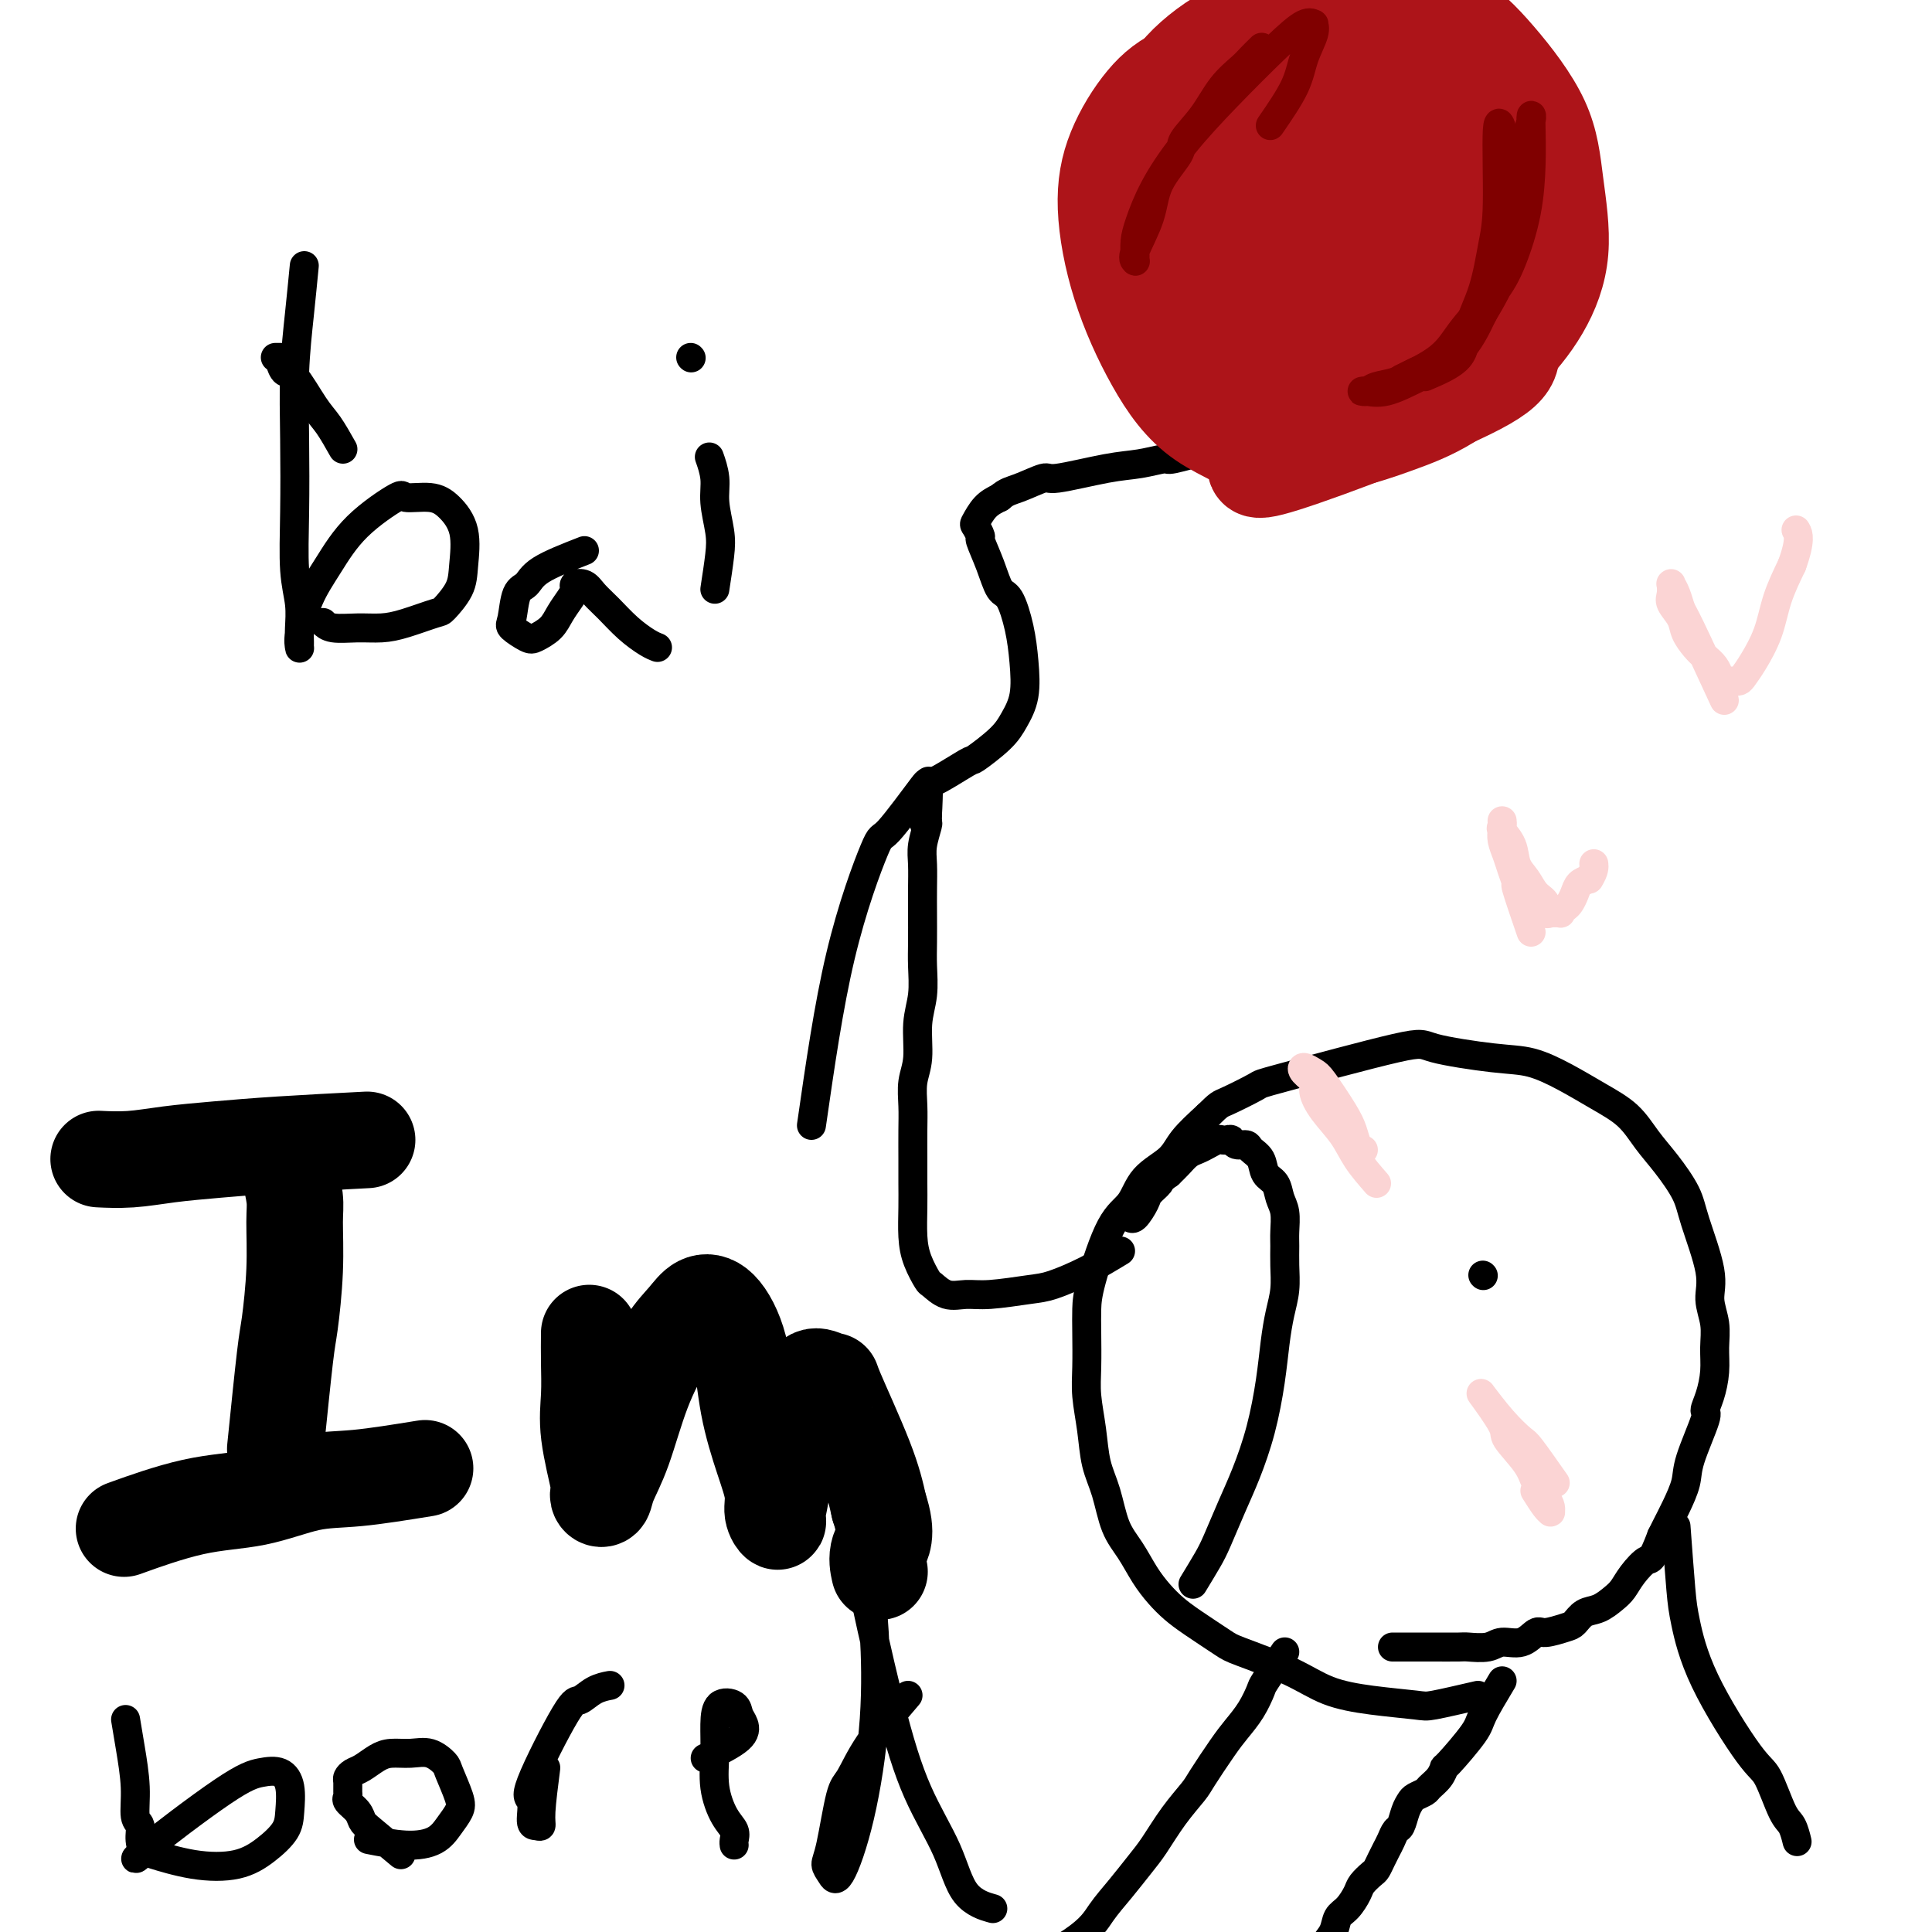 <svg viewBox='0 0 400 400' version='1.1' xmlns='http://www.w3.org/2000/svg' xmlns:xlink='http://www.w3.org/1999/xlink'><g fill='none' stroke='#000000' stroke-width='6' stroke-linecap='round' stroke-linejoin='round'><path d='M306,351c-3.563,0.825 -7.126,1.649 -9,2c-1.874,0.351 -2.061,0.227 -4,0c-1.939,-0.227 -5.632,-0.559 -9,-1c-3.368,-0.441 -6.410,-0.992 -9,-2c-2.590,-1.008 -4.727,-2.471 -8,-4c-3.273,-1.529 -7.681,-3.122 -10,-4c-2.319,-0.878 -2.550,-1.041 -4,-2c-1.450,-0.959 -4.120,-2.713 -6,-4c-1.880,-1.287 -2.969,-2.105 -4,-3c-1.031,-0.895 -2.005,-1.865 -3,-3c-0.995,-1.135 -2.011,-2.433 -3,-4c-0.989,-1.567 -1.953,-3.403 -3,-5c-1.047,-1.597 -2.179,-2.954 -3,-5c-0.821,-2.046 -1.330,-4.782 -2,-7c-0.670,-2.218 -1.500,-3.919 -2,-6c-0.500,-2.081 -0.670,-4.541 -1,-7c-0.330,-2.459 -0.820,-4.916 -1,-7c-0.180,-2.084 -0.051,-3.793 0,-6c0.051,-2.207 0.023,-4.910 0,-7c-0.023,-2.090 -0.042,-3.567 0,-5c0.042,-1.433 0.143,-2.823 1,-6c0.857,-3.177 2.468,-8.141 4,-11c1.532,-2.859 2.985,-3.614 4,-5c1.015,-1.386 1.592,-3.402 3,-5c1.408,-1.598 3.648,-2.776 5,-4c1.352,-1.224 1.815,-2.492 3,-4c1.185,-1.508 3.093,-3.254 5,-5'/><path d='M250,231c2.556,-2.515 2.448,-2.304 4,-3c1.552,-0.696 4.766,-2.299 6,-3c1.234,-0.701 0.487,-0.502 6,-2c5.513,-1.498 17.284,-4.695 23,-6c5.716,-1.305 5.377,-0.720 8,0c2.623,0.720 8.207,1.573 12,2c3.793,0.427 5.795,0.427 8,1c2.205,0.573 4.612,1.719 7,3c2.388,1.281 4.755,2.698 7,4c2.245,1.302 4.368,2.488 6,4c1.632,1.512 2.775,3.348 4,5c1.225,1.652 2.534,3.119 4,5c1.466,1.881 3.090,4.175 4,6c0.910,1.825 1.105,3.180 2,6c0.895,2.820 2.489,7.106 3,10c0.511,2.894 -0.062,4.395 0,6c0.062,1.605 0.758,3.313 1,5c0.242,1.687 0.029,3.353 0,5c-0.029,1.647 0.125,3.277 0,5c-0.125,1.723 -0.529,3.541 -1,5c-0.471,1.459 -1.007,2.560 -1,3c0.007,0.440 0.559,0.219 0,2c-0.559,1.781 -2.230,5.566 -3,8c-0.770,2.434 -0.639,3.518 -1,5c-0.361,1.482 -1.212,3.360 -2,5c-0.788,1.640 -1.511,3.040 -2,4c-0.489,0.960 -0.745,1.480 -1,2'/><path d='M344,318c-2.071,5.479 -2.248,4.676 -3,5c-0.752,0.324 -2.078,1.773 -3,3c-0.922,1.227 -1.441,2.230 -2,3c-0.559,0.770 -1.159,1.305 -2,2c-0.841,0.695 -1.924,1.550 -3,2c-1.076,0.450 -2.146,0.497 -3,1c-0.854,0.503 -1.490,1.463 -2,2c-0.510,0.537 -0.892,0.651 -2,1c-1.108,0.349 -2.942,0.935 -4,1c-1.058,0.065 -1.341,-0.389 -2,0c-0.659,0.389 -1.693,1.621 -3,2c-1.307,0.379 -2.888,-0.095 -4,0c-1.112,0.095 -1.756,0.757 -3,1c-1.244,0.243 -3.087,0.065 -4,0c-0.913,-0.065 -0.894,-0.017 -2,0c-1.106,0.017 -3.336,0.005 -6,0c-2.664,-0.005 -5.761,-0.001 -7,0c-1.239,0.001 -0.619,0.001 0,0'/><path d='M247,328c1.114,-1.831 2.227,-3.661 3,-5c0.773,-1.339 1.205,-2.186 2,-4c0.795,-1.814 1.953,-4.595 3,-7c1.047,-2.405 1.982,-4.435 3,-7c1.018,-2.565 2.119,-5.665 3,-9c0.881,-3.335 1.543,-6.905 2,-10c0.457,-3.095 0.711,-5.714 1,-8c0.289,-2.286 0.613,-4.238 1,-6c0.387,-1.762 0.837,-3.332 1,-5c0.163,-1.668 0.041,-3.432 0,-5c-0.041,-1.568 0.001,-2.938 0,-4c-0.001,-1.062 -0.046,-1.817 0,-3c0.046,-1.183 0.182,-2.796 0,-4c-0.182,-1.204 -0.683,-2.000 -1,-3c-0.317,-1.000 -0.451,-2.205 -1,-3c-0.549,-0.795 -1.513,-1.179 -2,-2c-0.487,-0.821 -0.498,-2.080 -1,-3c-0.502,-0.920 -1.497,-1.500 -2,-2c-0.503,-0.500 -0.516,-0.918 -1,-1c-0.484,-0.082 -1.438,0.173 -2,0c-0.562,-0.173 -0.731,-0.776 -1,-1c-0.269,-0.224 -0.638,-0.071 -1,0c-0.362,0.071 -0.716,0.060 -1,0c-0.284,-0.060 -0.499,-0.168 -1,0c-0.501,0.168 -1.289,0.611 -2,1c-0.711,0.389 -1.345,0.723 -2,1c-0.655,0.277 -1.330,0.498 -2,1c-0.670,0.502 -1.334,1.286 -2,2c-0.666,0.714 -1.333,1.357 -2,2'/><path d='M242,243c-2.042,1.434 -1.647,1.519 -2,2c-0.353,0.481 -1.454,1.358 -2,2c-0.546,0.642 -0.538,1.048 -1,2c-0.462,0.952 -1.394,2.449 -2,3c-0.606,0.551 -0.888,0.158 -1,0c-0.112,-0.158 -0.056,-0.079 0,0'/><path d='M307,264c0.000,0.000 0.100,0.100 0.1,0.1'/><path d='M311,348c-1.609,2.683 -3.218,5.366 -4,7c-0.782,1.634 -0.738,2.220 -2,4c-1.262,1.780 -3.828,4.753 -5,6c-1.172,1.247 -0.948,0.768 -1,1c-0.052,0.232 -0.381,1.175 -1,2c-0.619,0.825 -1.528,1.532 -2,2c-0.472,0.468 -0.508,0.696 -1,1c-0.492,0.304 -1.441,0.682 -2,1c-0.559,0.318 -0.727,0.574 -1,1c-0.273,0.426 -0.651,1.020 -1,2c-0.349,0.980 -0.671,2.345 -1,3c-0.329,0.655 -0.666,0.599 -1,1c-0.334,0.401 -0.666,1.258 -1,2c-0.334,0.742 -0.671,1.368 -1,2c-0.329,0.632 -0.651,1.270 -1,2c-0.349,0.730 -0.726,1.550 -1,2c-0.274,0.450 -0.445,0.528 -1,1c-0.555,0.472 -1.496,1.337 -2,2c-0.504,0.663 -0.573,1.125 -1,2c-0.427,0.875 -1.213,2.163 -2,3c-0.787,0.837 -1.576,1.224 -2,2c-0.424,0.776 -0.484,1.940 -1,3c-0.516,1.060 -1.490,2.017 -2,3c-0.510,0.983 -0.557,1.993 -1,3c-0.443,1.007 -1.284,2.012 -2,3c-0.716,0.988 -1.308,1.958 -2,3c-0.692,1.042 -1.483,2.155 -2,3c-0.517,0.845 -0.758,1.423 -1,2'/><path d='M266,417c-7.667,11.178 -4.333,4.622 -3,2c1.333,-2.622 0.667,-1.311 0,0'/><path d='M266,342c-1.618,2.404 -3.236,4.808 -4,6c-0.764,1.192 -0.674,1.173 -1,2c-0.326,0.827 -1.069,2.498 -2,4c-0.931,1.502 -2.051,2.833 -3,4c-0.949,1.167 -1.728,2.171 -3,4c-1.272,1.829 -3.039,4.483 -4,6c-0.961,1.517 -1.117,1.896 -2,3c-0.883,1.104 -2.494,2.934 -4,5c-1.506,2.066 -2.906,4.368 -4,6c-1.094,1.632 -1.882,2.593 -3,4c-1.118,1.407 -2.565,3.261 -4,5c-1.435,1.739 -2.859,3.363 -4,5c-1.141,1.637 -2.000,3.287 -6,6c-4.000,2.713 -11.143,6.489 -14,8c-2.857,1.511 -1.429,0.755 0,0'/><path d='M232,259c-2.261,1.373 -4.523,2.746 -7,4c-2.477,1.254 -5.170,2.391 -7,3c-1.830,0.609 -2.799,0.692 -5,1c-2.201,0.308 -5.635,0.842 -8,1c-2.365,0.158 -3.659,-0.060 -5,0c-1.341,0.060 -2.727,0.398 -4,0c-1.273,-0.398 -2.432,-1.533 -3,-2c-0.568,-0.467 -0.544,-0.266 -1,-1c-0.456,-0.734 -1.390,-2.403 -2,-4c-0.610,-1.597 -0.896,-3.122 -1,-5c-0.104,-1.878 -0.028,-4.108 0,-6c0.028,-1.892 0.006,-3.447 0,-5c-0.006,-1.553 0.002,-3.105 0,-5c-0.002,-1.895 -0.016,-4.133 0,-6c0.016,-1.867 0.061,-3.361 0,-5c-0.061,-1.639 -0.226,-3.421 0,-5c0.226,-1.579 0.845,-2.955 1,-5c0.155,-2.045 -0.155,-4.759 0,-7c0.155,-2.241 0.773,-4.009 1,-6c0.227,-1.991 0.061,-4.206 0,-6c-0.061,-1.794 -0.017,-3.168 0,-5c0.017,-1.832 0.008,-4.123 0,-6c-0.008,-1.877 -0.016,-3.339 0,-5c0.016,-1.661 0.057,-3.521 0,-5c-0.057,-1.479 -0.211,-2.579 0,-4c0.211,-1.421 0.789,-3.164 1,-4c0.211,-0.836 0.057,-0.763 0,-1c-0.057,-0.237 -0.016,-0.782 0,-1c0.016,-0.218 0.008,-0.109 0,0'/><path d='M192,169c0.369,-14.238 0.292,-3.833 0,0c-0.292,3.833 -0.798,1.095 -1,0c-0.202,-1.095 -0.101,-0.548 0,0'/><path d='M347,316c0.365,4.951 0.730,9.902 1,13c0.270,3.098 0.446,4.343 1,7c0.554,2.657 1.486,6.727 4,12c2.514,5.273 6.611,11.750 9,15c2.389,3.250 3.071,3.274 4,5c0.929,1.726 2.105,5.156 3,7c0.895,1.844 1.508,2.103 2,3c0.492,0.897 0.863,2.434 1,3c0.137,0.566 0.039,0.162 0,0c-0.039,-0.162 -0.020,-0.081 0,0'/><path d='M168,233c1.778,-12.349 3.555,-24.699 6,-35c2.445,-10.301 5.556,-18.555 7,-22c1.444,-3.445 1.220,-2.083 3,-4c1.780,-1.917 5.565,-7.114 7,-9c1.435,-1.886 0.520,-0.461 2,-1c1.480,-0.539 5.357,-3.044 7,-4c1.643,-0.956 1.054,-0.364 2,-1c0.946,-0.636 3.428,-2.499 5,-4c1.572,-1.501 2.233,-2.641 3,-4c0.767,-1.359 1.639,-2.939 2,-5c0.361,-2.061 0.210,-4.605 0,-7c-0.210,-2.395 -0.481,-4.642 -1,-7c-0.519,-2.358 -1.287,-4.826 -2,-6c-0.713,-1.174 -1.371,-1.054 -2,-2c-0.629,-0.946 -1.228,-2.959 -2,-5c-0.772,-2.041 -1.718,-4.112 -2,-5c-0.282,-0.888 0.101,-0.594 0,-1c-0.101,-0.406 -0.687,-1.511 -1,-2c-0.313,-0.489 -0.354,-0.362 0,-1c0.354,-0.638 1.101,-2.039 2,-3c0.899,-0.961 1.949,-1.480 3,-2'/><path d='M207,103c1.388,-1.252 2.358,-1.382 4,-2c1.642,-0.618 3.958,-1.725 5,-2c1.042,-0.275 0.812,0.282 3,0c2.188,-0.282 6.793,-1.403 10,-2c3.207,-0.597 5.014,-0.671 7,-1c1.986,-0.329 4.150,-0.913 5,-1c0.850,-0.087 0.388,0.324 2,0c1.612,-0.324 5.300,-1.381 7,-2c1.700,-0.619 1.411,-0.798 2,-1c0.589,-0.202 2.056,-0.427 3,-1c0.944,-0.573 1.366,-1.495 2,-2c0.634,-0.505 1.480,-0.593 2,-1c0.520,-0.407 0.715,-1.133 1,-2c0.285,-0.867 0.661,-1.876 1,-3c0.339,-1.124 0.641,-2.365 1,-3c0.359,-0.635 0.777,-0.665 1,-2c0.223,-1.335 0.252,-3.975 0,-6c-0.252,-2.025 -0.786,-3.436 -1,-4c-0.214,-0.564 -0.107,-0.282 0,0'/></g>
<g fill='none' stroke='#AD1419' stroke-width='20' stroke-linecap='round' stroke-linejoin='round'><path d='M267,67c-0.947,-1.538 -1.895,-3.076 -4,-6c-2.105,-2.924 -5.369,-7.233 -7,-11c-1.631,-3.767 -1.630,-6.990 -2,-10c-0.370,-3.010 -1.111,-5.807 -1,-8c0.111,-2.193 1.073,-3.783 4,-6c2.927,-2.217 7.820,-5.060 10,-6c2.180,-0.940 1.648,0.024 3,0c1.352,-0.024 4.589,-1.038 7,-1c2.411,0.038 3.996,1.126 6,3c2.004,1.874 4.425,4.535 6,8c1.575,3.465 2.303,7.734 3,12c0.697,4.266 1.363,8.527 1,12c-0.363,3.473 -1.754,6.156 -3,9c-1.246,2.844 -2.347,5.848 -4,8c-1.653,2.152 -3.859,3.451 -6,5c-2.141,1.549 -4.218,3.349 -7,4c-2.782,0.651 -6.269,0.152 -9,0c-2.731,-0.152 -4.705,0.042 -7,-1c-2.295,-1.042 -4.912,-3.320 -7,-6c-2.088,-2.680 -3.647,-5.764 -5,-9c-1.353,-3.236 -2.500,-6.625 -3,-10c-0.500,-3.375 -0.354,-6.735 0,-10c0.354,-3.265 0.914,-6.434 2,-9c1.086,-2.566 2.696,-4.528 5,-7c2.304,-2.472 5.301,-5.455 10,-8c4.699,-2.545 11.099,-4.652 14,-6c2.901,-1.348 2.303,-1.939 6,-2c3.697,-0.061 11.688,0.407 17,2c5.312,1.593 7.946,4.312 10,8c2.054,3.688 3.527,8.344 5,13'/><path d='M311,35c1.360,2.795 2.259,3.281 2,9c-0.259,5.719 -1.675,16.671 -1,23c0.675,6.329 3.443,8.035 -6,13c-9.443,4.965 -31.096,13.190 -40,16c-8.904,2.810 -5.060,0.206 -6,-2c-0.940,-2.206 -6.666,-4.014 -11,-7c-4.334,-2.986 -7.277,-7.151 -10,-12c-2.723,-4.849 -5.225,-10.383 -7,-16c-1.775,-5.617 -2.824,-11.318 -3,-16c-0.176,-4.682 0.520,-8.346 2,-12c1.480,-3.654 3.745,-7.298 6,-10c2.255,-2.702 4.502,-4.462 8,-6c3.498,-1.538 8.247,-2.855 13,-4c4.753,-1.145 9.511,-2.119 14,-2c4.489,0.119 8.710,1.332 13,3c4.290,1.668 8.647,3.792 12,6c3.353,2.208 5.700,4.499 8,8c2.300,3.501 4.554,8.211 6,13c1.446,4.789 2.084,9.658 2,14c-0.084,4.342 -0.891,8.157 -2,12c-1.109,3.843 -2.519,7.713 -5,11c-2.481,3.287 -6.032,5.991 -10,8c-3.968,2.009 -8.351,3.324 -13,4c-4.649,0.676 -9.563,0.714 -14,0c-4.437,-0.714 -8.396,-2.180 -12,-5c-3.604,-2.820 -6.853,-6.993 -10,-12c-3.147,-5.007 -6.194,-10.848 -8,-17c-1.806,-6.152 -2.373,-12.615 -2,-18c0.373,-5.385 1.687,-9.693 3,-14'/><path d='M240,22c1.488,-4.023 3.709,-7.081 7,-10c3.291,-2.919 7.654,-5.698 10,-6c2.346,-0.302 2.676,1.872 7,-1c4.324,-2.872 12.644,-10.792 16,3c3.356,13.792 1.750,49.295 -1,63c-2.750,13.705 -6.644,5.610 -10,3c-3.356,-2.610 -6.173,0.264 -8,1c-1.827,0.736 -2.665,-0.666 -4,-3c-1.335,-2.334 -3.169,-5.600 -4,-9c-0.831,-3.400 -0.660,-6.935 0,-10c0.660,-3.065 1.808,-5.659 3,-8c1.192,-2.341 2.427,-4.428 4,-6c1.573,-1.572 3.482,-2.628 5,-3c1.518,-0.372 2.643,-0.060 4,0c1.357,0.060 2.946,-0.132 4,1c1.054,1.132 1.575,3.588 2,6c0.425,2.412 0.755,4.782 1,7c0.245,2.218 0.404,4.285 0,6c-0.404,1.715 -1.373,3.077 -2,4c-0.627,0.923 -0.913,1.408 -1,2c-0.087,0.592 0.025,1.290 0,1c-0.025,-0.290 -0.186,-1.570 0,-4c0.186,-2.430 0.720,-6.012 1,-8c0.280,-1.988 0.306,-2.381 1,-5c0.694,-2.619 2.055,-7.462 3,-10c0.945,-2.538 1.472,-2.769 2,-3'/><path d='M280,33c1.749,-5.116 2.622,-2.907 3,-2c0.378,0.907 0.260,0.513 1,0c0.740,-0.513 2.338,-1.146 1,5c-1.338,6.146 -5.610,19.069 -8,25c-2.390,5.931 -2.897,4.868 -4,5c-1.103,0.132 -2.804,1.459 -4,2c-1.196,0.541 -1.889,0.294 -3,0c-1.111,-0.294 -2.641,-0.637 -4,-3c-1.359,-2.363 -2.546,-6.746 -3,-9c-0.454,-2.254 -0.174,-2.377 0,-7c0.174,-4.623 0.241,-13.745 1,-19c0.759,-5.255 2.208,-6.642 4,-9c1.792,-2.358 3.927,-5.685 6,-8c2.073,-2.315 4.086,-3.617 6,-5c1.914,-1.383 3.730,-2.848 6,-4c2.270,-1.152 4.993,-1.990 8,-2c3.007,-0.010 6.296,0.808 9,2c2.704,1.192 4.822,2.758 7,6c2.178,3.242 4.416,8.161 6,13c1.584,4.839 2.515,9.598 3,14c0.485,4.402 0.526,8.448 0,12c-0.526,3.552 -1.617,6.611 -3,9c-1.383,2.389 -3.057,4.108 -6,6c-2.943,1.892 -7.153,3.957 -11,5c-3.847,1.043 -7.330,1.063 -11,1c-3.670,-0.063 -7.527,-0.209 -12,-2c-4.473,-1.791 -9.564,-5.226 -13,-11c-3.436,-5.774 -5.218,-13.887 -7,-22'/><path d='M252,35c-1.177,-3.974 -0.618,-2.911 0,-7c0.618,-4.089 1.295,-13.332 2,-18c0.705,-4.668 1.436,-4.762 5,-7c3.564,-2.238 9.959,-6.621 15,-8c5.041,-1.379 8.726,0.245 13,2c4.274,1.755 9.137,3.640 13,6c3.863,2.360 6.724,5.194 10,9c3.276,3.806 6.965,8.583 9,13c2.035,4.417 2.415,8.474 3,13c0.585,4.526 1.374,9.523 1,14c-0.374,4.477 -1.913,8.436 -4,12c-2.087,3.564 -4.723,6.733 -8,10c-3.277,3.267 -7.195,6.633 -11,9c-3.805,2.367 -7.496,3.736 -11,5c-3.504,1.264 -6.822,2.421 -10,3c-3.178,0.579 -6.217,0.578 -9,0c-2.783,-0.578 -5.311,-1.733 -7,-3c-1.689,-1.267 -2.541,-2.647 -4,-5c-1.459,-2.353 -3.527,-5.679 -5,-9c-1.473,-3.321 -2.353,-6.636 -3,-10c-0.647,-3.364 -1.061,-6.777 -1,-10c0.061,-3.223 0.598,-6.255 1,-9c0.402,-2.745 0.668,-5.202 2,-8c1.332,-2.798 3.731,-5.935 6,-9c2.269,-3.065 4.407,-6.057 7,-9c2.593,-2.943 5.642,-5.838 8,-8c2.358,-2.162 4.024,-3.590 6,-5c1.976,-1.410 4.263,-2.803 6,-4c1.737,-1.197 2.925,-2.199 4,-3c1.075,-0.801 2.038,-1.400 3,-2'/><path d='M293,-3c4.867,-4.089 3.533,-3.311 3,-3c-0.533,0.311 -0.267,0.156 0,0'/></g>
<g fill='none' stroke='#000000' stroke-width='20' stroke-linecap='round' stroke-linejoin='round'><path d='M57,300c0.763,-7.498 1.526,-14.996 2,-19c0.474,-4.004 0.659,-4.513 1,-7c0.341,-2.487 0.837,-6.951 1,-11c0.163,-4.049 -0.008,-7.683 0,-10c0.008,-2.317 0.194,-3.316 0,-5c-0.194,-1.684 -0.770,-4.053 -1,-5c-0.230,-0.947 -0.115,-0.474 0,0'/><path d='M76,236c-6.387,0.332 -12.774,0.663 -18,1c-5.226,0.337 -9.293,0.679 -13,1c-3.707,0.321 -7.056,0.622 -10,1c-2.944,0.378 -5.485,0.832 -8,1c-2.515,0.168 -5.004,0.048 -6,0c-0.996,-0.048 -0.498,-0.024 0,0'/><path d='M88,304c-5.041,0.815 -10.081,1.631 -14,2c-3.919,0.369 -6.716,0.292 -10,1c-3.284,0.708 -7.056,2.200 -11,3c-3.944,0.800 -8.062,0.908 -13,2c-4.938,1.092 -10.697,3.169 -13,4c-2.303,0.831 -1.152,0.415 0,0'/><path d='M122,276c-0.016,1.908 -0.032,3.817 0,6c0.032,2.183 0.113,4.641 0,7c-0.113,2.359 -0.419,4.620 0,8c0.419,3.380 1.564,7.880 2,10c0.436,2.120 0.164,1.862 0,2c-0.164,0.138 -0.219,0.674 0,1c0.219,0.326 0.711,0.444 1,0c0.289,-0.444 0.374,-1.448 1,-3c0.626,-1.552 1.794,-3.652 3,-7c1.206,-3.348 2.450,-7.942 4,-12c1.550,-4.058 3.406,-7.578 5,-10c1.594,-2.422 2.926,-3.745 4,-5c1.074,-1.255 1.891,-2.442 3,-3c1.109,-0.558 2.512,-0.488 4,1c1.488,1.488 3.063,4.394 4,8c0.937,3.606 1.236,7.913 2,12c0.764,4.087 1.994,7.953 3,11c1.006,3.047 1.790,5.274 2,7c0.210,1.726 -0.153,2.950 0,4c0.153,1.050 0.822,1.926 1,2c0.178,0.074 -0.136,-0.655 0,-2c0.136,-1.345 0.720,-3.308 1,-6c0.280,-2.692 0.255,-6.114 1,-9c0.745,-2.886 2.261,-5.237 3,-7c0.739,-1.763 0.701,-2.940 1,-4c0.299,-1.060 0.934,-2.005 2,-2c1.066,0.005 2.564,0.960 3,1c0.436,0.040 -0.190,-0.835 1,2c1.190,2.835 4.197,9.382 6,14c1.803,4.618 2.401,7.309 3,10'/><path d='M182,312c2.012,5.976 0.542,7.417 0,9c-0.542,1.583 -0.155,3.310 0,4c0.155,0.690 0.077,0.345 0,0'/></g>
<g fill='none' stroke='#000000' stroke-width='6' stroke-linecap='round' stroke-linejoin='round'><path d='M26,356c0.301,1.801 0.602,3.602 1,6c0.398,2.398 0.894,5.394 1,8c0.106,2.606 -0.178,4.821 0,6c0.178,1.179 0.819,1.322 1,2c0.181,0.678 -0.098,1.891 0,3c0.098,1.109 0.571,2.113 0,3c-0.571,0.887 -2.188,1.656 1,-1c3.188,-2.656 11.180,-8.738 16,-12c4.820,-3.262 6.468,-3.703 8,-4c1.532,-0.297 2.950,-0.449 4,0c1.050,0.449 1.734,1.500 2,3c0.266,1.500 0.116,3.447 0,5c-0.116,1.553 -0.197,2.710 -1,4c-0.803,1.290 -2.328,2.713 -4,4c-1.672,1.287 -3.489,2.438 -6,3c-2.511,0.562 -5.714,0.536 -9,0c-3.286,-0.536 -6.653,-1.582 -8,-2c-1.347,-0.418 -0.673,-0.209 0,0'/><path d='M83,384c-2.323,-1.933 -4.647,-3.866 -6,-5c-1.353,-1.134 -1.736,-1.469 -2,-2c-0.264,-0.531 -0.410,-1.259 -1,-2c-0.590,-0.741 -1.623,-1.494 -2,-2c-0.377,-0.506 -0.099,-0.766 0,-1c0.099,-0.234 0.017,-0.443 0,-1c-0.017,-0.557 0.029,-1.462 0,-2c-0.029,-0.538 -0.133,-0.708 0,-1c0.133,-0.292 0.503,-0.705 1,-1c0.497,-0.295 1.122,-0.473 2,-1c0.878,-0.527 2.008,-1.402 3,-2c0.992,-0.598 1.847,-0.917 3,-1c1.153,-0.083 2.603,0.071 4,0c1.397,-0.071 2.740,-0.368 4,0c1.260,0.368 2.437,1.399 3,2c0.563,0.601 0.512,0.770 1,2c0.488,1.230 1.516,3.522 2,5c0.484,1.478 0.423,2.144 0,3c-0.423,0.856 -1.207,1.903 -2,3c-0.793,1.097 -1.594,2.242 -3,3c-1.406,0.758 -3.417,1.127 -6,1c-2.583,-0.127 -5.738,-0.751 -7,-1c-1.262,-0.249 -0.631,-0.125 0,0'/><path d='M113,366c-0.444,3.464 -0.888,6.928 -1,9c-0.112,2.072 0.107,2.754 0,3c-0.107,0.246 -0.541,0.058 -1,0c-0.459,-0.058 -0.945,0.014 -1,-1c-0.055,-1.014 0.319,-3.116 0,-4c-0.319,-0.884 -1.332,-0.552 0,-4c1.332,-3.448 5.009,-10.675 7,-14c1.991,-3.325 2.297,-2.747 3,-3c0.703,-0.253 1.805,-1.337 3,-2c1.195,-0.663 2.484,-0.904 3,-1c0.516,-0.096 0.258,-0.048 0,0'/><path d='M146,364c2.817,-1.397 5.634,-2.794 7,-4c1.366,-1.206 1.280,-2.222 1,-3c-0.280,-0.778 -0.754,-1.320 -1,-2c-0.246,-0.680 -0.264,-1.500 -1,-2c-0.736,-0.500 -2.192,-0.682 -3,0c-0.808,0.682 -0.969,2.227 -1,4c-0.031,1.773 0.069,3.774 0,6c-0.069,2.226 -0.306,4.677 0,7c0.306,2.323 1.154,4.517 2,6c0.846,1.483 1.691,2.253 2,3c0.309,0.747 0.083,1.470 0,2c-0.083,0.530 -0.024,0.866 0,1c0.024,0.134 0.012,0.067 0,0'/><path d='M188,351c-2.975,3.482 -5.950,6.963 -8,10c-2.050,3.037 -3.173,5.628 -4,7c-0.827,1.372 -1.356,1.524 -2,4c-0.644,2.476 -1.404,7.275 -2,10c-0.596,2.725 -1.028,3.375 -1,4c0.028,0.625 0.516,1.224 1,2c0.484,0.776 0.964,1.729 2,0c1.036,-1.729 2.629,-6.140 4,-12c1.371,-5.860 2.521,-13.170 3,-20c0.479,-6.830 0.287,-13.180 0,-18c-0.287,-4.820 -0.670,-8.108 -1,-11c-0.330,-2.892 -0.606,-5.387 -1,-7c-0.394,-1.613 -0.905,-2.344 -1,-2c-0.095,0.344 0.225,1.764 0,2c-0.225,0.236 -0.996,-0.712 0,5c0.996,5.712 3.760,18.084 6,27c2.240,8.916 3.957,14.375 6,19c2.043,4.625 4.414,8.415 6,12c1.586,3.585 2.389,6.965 4,9c1.611,2.035 4.032,2.724 5,3c0.968,0.276 0.484,0.138 0,0'/><path d='M71,93c-1.035,-1.838 -2.071,-3.676 -3,-5c-0.929,-1.324 -1.752,-2.134 -3,-4c-1.248,-1.866 -2.923,-4.787 -4,-6c-1.077,-1.213 -1.557,-0.717 -2,-1c-0.443,-0.283 -0.850,-1.344 -1,-2c-0.150,-0.656 -0.044,-0.908 0,-1c0.044,-0.092 0.026,-0.025 0,0c-0.026,0.025 -0.058,0.007 0,0c0.058,-0.007 0.208,-0.002 0,0c-0.208,0.002 -0.774,0.001 -1,0c-0.226,-0.001 -0.113,-0.000 0,0'/><path d='M63,55c-0.310,3.193 -0.620,6.386 -1,10c-0.380,3.614 -0.830,7.648 -1,12c-0.170,4.352 -0.060,9.021 0,14c0.060,4.979 0.069,10.269 0,15c-0.069,4.731 -0.215,8.903 0,12c0.215,3.097 0.790,5.119 1,7c0.210,1.881 0.055,3.623 0,5c-0.055,1.377 -0.010,2.390 0,3c0.010,0.610 -0.014,0.816 0,1c0.014,0.184 0.067,0.344 0,0c-0.067,-0.344 -0.255,-1.193 0,-3c0.255,-1.807 0.954,-4.571 2,-7c1.046,-2.429 2.440,-4.522 4,-7c1.560,-2.478 3.288,-5.339 6,-8c2.712,-2.661 6.408,-5.121 8,-6c1.592,-0.879 1.078,-0.179 2,0c0.922,0.179 3.279,-0.165 5,0c1.721,0.165 2.804,0.840 4,2c1.196,1.160 2.504,2.807 3,5c0.496,2.193 0.181,4.934 0,7c-0.181,2.066 -0.228,3.457 -1,5c-0.772,1.543 -2.270,3.236 -3,4c-0.730,0.764 -0.692,0.598 -2,1c-1.308,0.402 -3.962,1.372 -6,2c-2.038,0.628 -3.460,0.914 -5,1c-1.540,0.086 -3.196,-0.029 -5,0c-1.804,0.029 -3.755,0.200 -5,0c-1.245,-0.200 -1.784,-0.771 -2,-1c-0.216,-0.229 -0.108,-0.114 0,0'/><path d='M121,114c-3.518,1.374 -7.036,2.748 -9,4c-1.964,1.252 -2.373,2.381 -3,3c-0.627,0.619 -1.473,0.728 -2,2c-0.527,1.272 -0.734,3.709 -1,5c-0.266,1.291 -0.591,1.437 0,2c0.591,0.563 2.098,1.543 3,2c0.902,0.457 1.198,0.393 2,0c0.802,-0.393 2.108,-1.114 3,-2c0.892,-0.886 1.369,-1.938 2,-3c0.631,-1.062 1.414,-2.136 2,-3c0.586,-0.864 0.974,-1.520 1,-2c0.026,-0.480 -0.311,-0.786 0,-1c0.311,-0.214 1.270,-0.338 2,0c0.730,0.338 1.233,1.138 2,2c0.767,0.862 1.800,1.786 3,3c1.200,1.214 2.569,2.717 4,4c1.431,1.283 2.924,2.345 4,3c1.076,0.655 1.736,0.901 2,1c0.264,0.099 0.132,0.049 0,0'/><path d='M148,122c0.390,-2.542 0.780,-5.085 1,-7c0.220,-1.915 0.269,-3.204 0,-5c-0.269,-1.796 -0.856,-4.100 -1,-6c-0.144,-1.900 0.153,-3.396 0,-5c-0.153,-1.604 -0.758,-3.315 -1,-4c-0.242,-0.685 -0.121,-0.342 0,0'/><path d='M143,74c0.000,0.000 0.100,0.100 0.1,0.1'/></g>
<g fill='none' stroke='#800000' stroke-width='6' stroke-linecap='round' stroke-linejoin='round'><path d='M295,78c2.809,-1.192 5.618,-2.383 7,-4c1.382,-1.617 1.336,-3.659 2,-6c0.664,-2.341 2.038,-4.981 3,-8c0.962,-3.019 1.512,-6.416 2,-9c0.488,-2.584 0.916,-4.354 1,-9c0.084,-4.646 -0.174,-12.168 0,-15c0.174,-2.832 0.781,-0.974 1,0c0.219,0.974 0.050,1.065 0,2c-0.050,0.935 0.017,2.713 0,5c-0.017,2.287 -0.120,5.084 0,8c0.120,2.916 0.461,5.950 0,9c-0.461,3.050 -1.725,6.116 -3,9c-1.275,2.884 -2.561,5.584 -4,8c-1.439,2.416 -3.029,4.546 -5,6c-1.971,1.454 -4.322,2.232 -6,3c-1.678,0.768 -2.685,1.526 -4,2c-1.315,0.474 -2.940,0.662 -4,1c-1.060,0.338 -1.556,0.825 -2,1c-0.444,0.175 -0.835,0.039 -1,0c-0.165,-0.039 -0.103,0.019 0,0c0.103,-0.019 0.246,-0.116 1,0c0.754,0.116 2.120,0.443 4,0c1.880,-0.443 4.275,-1.658 7,-3c2.725,-1.342 5.778,-2.812 8,-5c2.222,-2.188 3.611,-5.094 5,-8'/><path d='M307,65c1.741,-2.903 3.595,-6.161 5,-10c1.405,-3.839 2.362,-8.260 3,-12c0.638,-3.740 0.955,-6.800 1,-9c0.045,-2.200 -0.184,-3.541 0,-5c0.184,-1.459 0.780,-3.035 1,-4c0.220,-0.965 0.064,-1.320 0,-1c-0.064,0.320 -0.037,1.314 0,3c0.037,1.686 0.085,4.063 0,7c-0.085,2.937 -0.304,6.434 -1,10c-0.696,3.566 -1.869,7.201 -3,10c-1.131,2.799 -2.220,4.761 -4,7c-1.780,2.239 -4.250,4.755 -6,7c-1.750,2.245 -2.779,4.220 -5,6c-2.221,1.780 -5.635,3.366 -7,4c-1.365,0.634 -0.683,0.317 0,0'/><path d='M263,26c1.948,-2.837 3.896,-5.673 5,-8c1.104,-2.327 1.364,-4.143 2,-6c0.636,-1.857 1.648,-3.755 2,-5c0.352,-1.245 0.044,-1.839 0,-2c-0.044,-0.161 0.177,0.109 0,0c-0.177,-0.109 -0.753,-0.597 -2,0c-1.247,0.597 -3.164,2.281 -6,5c-2.836,2.719 -6.592,6.474 -10,10c-3.408,3.526 -6.468,6.822 -9,10c-2.532,3.178 -4.535,6.239 -6,9c-1.465,2.761 -2.392,5.224 -3,7c-0.608,1.776 -0.898,2.866 -1,4c-0.102,1.134 -0.017,2.311 0,3c0.017,0.689 -0.034,0.889 0,1c0.034,0.111 0.154,0.132 0,0c-0.154,-0.132 -0.580,-0.417 0,-2c0.580,-1.583 2.168,-4.462 3,-7c0.832,-2.538 0.910,-4.734 2,-7c1.090,-2.266 3.192,-4.603 4,-6c0.808,-1.397 0.324,-1.854 1,-3c0.676,-1.146 2.514,-2.980 4,-5c1.486,-2.020 2.619,-4.226 4,-6c1.381,-1.774 3.009,-3.115 4,-4c0.991,-0.885 1.344,-1.315 2,-2c0.656,-0.685 1.616,-1.624 2,-2c0.384,-0.376 0.192,-0.188 0,0'/></g>
<g fill='none' stroke='#FBD4D4' stroke-width='6' stroke-linecap='round' stroke-linejoin='round'><path d='M285,245c-1.455,-1.670 -2.910,-3.339 -4,-5c-1.090,-1.661 -1.816,-3.313 -3,-5c-1.184,-1.687 -2.827,-3.409 -4,-5c-1.173,-1.591 -1.877,-3.050 -2,-4c-0.123,-0.950 0.335,-1.391 0,-2c-0.335,-0.609 -1.464,-1.388 -2,-2c-0.536,-0.612 -0.480,-1.059 0,-1c0.480,0.059 1.386,0.625 2,1c0.614,0.375 0.938,0.559 2,2c1.062,1.441 2.861,4.138 4,6c1.139,1.862 1.618,2.890 2,4c0.382,1.110 0.665,2.303 1,3c0.335,0.697 0.720,0.900 1,1c0.280,0.100 0.454,0.099 0,0c-0.454,-0.099 -1.537,-0.297 -2,-1c-0.463,-0.703 -0.306,-1.912 -1,-3c-0.694,-1.088 -2.237,-2.054 -3,-3c-0.763,-0.946 -0.744,-1.870 -1,-3c-0.256,-1.130 -0.787,-2.466 -1,-3c-0.213,-0.534 -0.106,-0.267 0,0'/><path d='M322,307c-1.975,-2.812 -3.950,-5.624 -5,-7c-1.050,-1.376 -1.175,-1.317 -2,-2c-0.825,-0.683 -2.350,-2.110 -4,-4c-1.650,-1.890 -3.427,-4.244 -4,-5c-0.573,-0.756 0.056,0.086 0,0c-0.056,-0.086 -0.798,-1.100 0,0c0.798,1.100 3.134,4.315 4,6c0.866,1.685 0.260,1.842 1,3c0.740,1.158 2.825,3.319 4,5c1.175,1.681 1.440,2.881 2,4c0.560,1.119 1.416,2.155 2,3c0.584,0.845 0.895,1.497 1,2c0.105,0.503 0.003,0.856 0,1c-0.003,0.144 0.092,0.080 0,0c-0.092,-0.080 -0.371,-0.175 -1,-1c-0.629,-0.825 -1.608,-2.378 -2,-3c-0.392,-0.622 -0.196,-0.311 0,0'/><path d='M317,193c-1.292,-3.763 -2.585,-7.525 -3,-9c-0.415,-1.475 0.046,-0.661 0,-1c-0.046,-0.339 -0.601,-1.831 -1,-3c-0.399,-1.169 -0.643,-2.016 -1,-3c-0.357,-0.984 -0.828,-2.106 -1,-3c-0.172,-0.894 -0.046,-1.561 0,-2c0.046,-0.439 0.013,-0.650 0,-1c-0.013,-0.350 -0.005,-0.838 0,-1c0.005,-0.162 0.008,0.003 0,0c-0.008,-0.003 -0.028,-0.174 0,0c0.028,0.174 0.105,0.693 0,1c-0.105,0.307 -0.391,0.404 0,1c0.391,0.596 1.457,1.692 2,3c0.543,1.308 0.561,2.827 1,4c0.439,1.173 1.299,1.999 2,3c0.701,1.001 1.243,2.177 2,3c0.757,0.823 1.727,1.292 2,2c0.273,0.708 -0.152,1.655 0,2c0.152,0.345 0.881,0.089 1,0c0.119,-0.089 -0.372,-0.012 0,0c0.372,0.012 1.605,-0.041 2,0c0.395,0.041 -0.050,0.176 0,0c0.050,-0.176 0.593,-0.663 1,-1c0.407,-0.337 0.676,-0.523 1,-1c0.324,-0.477 0.703,-1.244 1,-2c0.297,-0.756 0.514,-1.502 1,-2c0.486,-0.498 1.243,-0.749 2,-1'/><path d='M329,182c1.156,-1.756 1.044,-2.644 1,-3c-0.044,-0.356 -0.022,-0.178 0,0'/><path d='M357,145c-2.754,-5.962 -5.509,-11.923 -7,-15c-1.491,-3.077 -1.720,-3.269 -2,-4c-0.280,-0.731 -0.611,-2.001 -1,-3c-0.389,-0.999 -0.836,-1.726 -1,-2c-0.164,-0.274 -0.046,-0.097 0,0c0.046,0.097 0.019,0.112 0,0c-0.019,-0.112 -0.031,-0.351 0,0c0.031,0.351 0.105,1.291 0,2c-0.105,0.709 -0.390,1.187 0,2c0.390,0.813 1.456,1.961 2,3c0.544,1.039 0.565,1.970 1,3c0.435,1.030 1.282,2.161 2,3c0.718,0.839 1.307,1.388 2,2c0.693,0.612 1.491,1.288 2,2c0.509,0.712 0.729,1.459 1,2c0.271,0.541 0.594,0.877 1,1c0.406,0.123 0.897,0.033 1,0c0.103,-0.033 -0.180,-0.011 0,0c0.180,0.011 0.824,0.010 1,0c0.176,-0.010 -0.115,-0.030 0,0c0.115,0.030 0.635,0.110 1,0c0.365,-0.110 0.576,-0.411 1,-1c0.424,-0.589 1.062,-1.467 2,-3c0.938,-1.533 2.176,-3.720 3,-6c0.824,-2.280 1.236,-4.651 2,-7c0.764,-2.349 1.882,-4.674 3,-7'/><path d='M371,117c1.933,-5.289 1.267,-6.511 1,-7c-0.267,-0.489 -0.133,-0.244 0,0'/></g>
</svg>